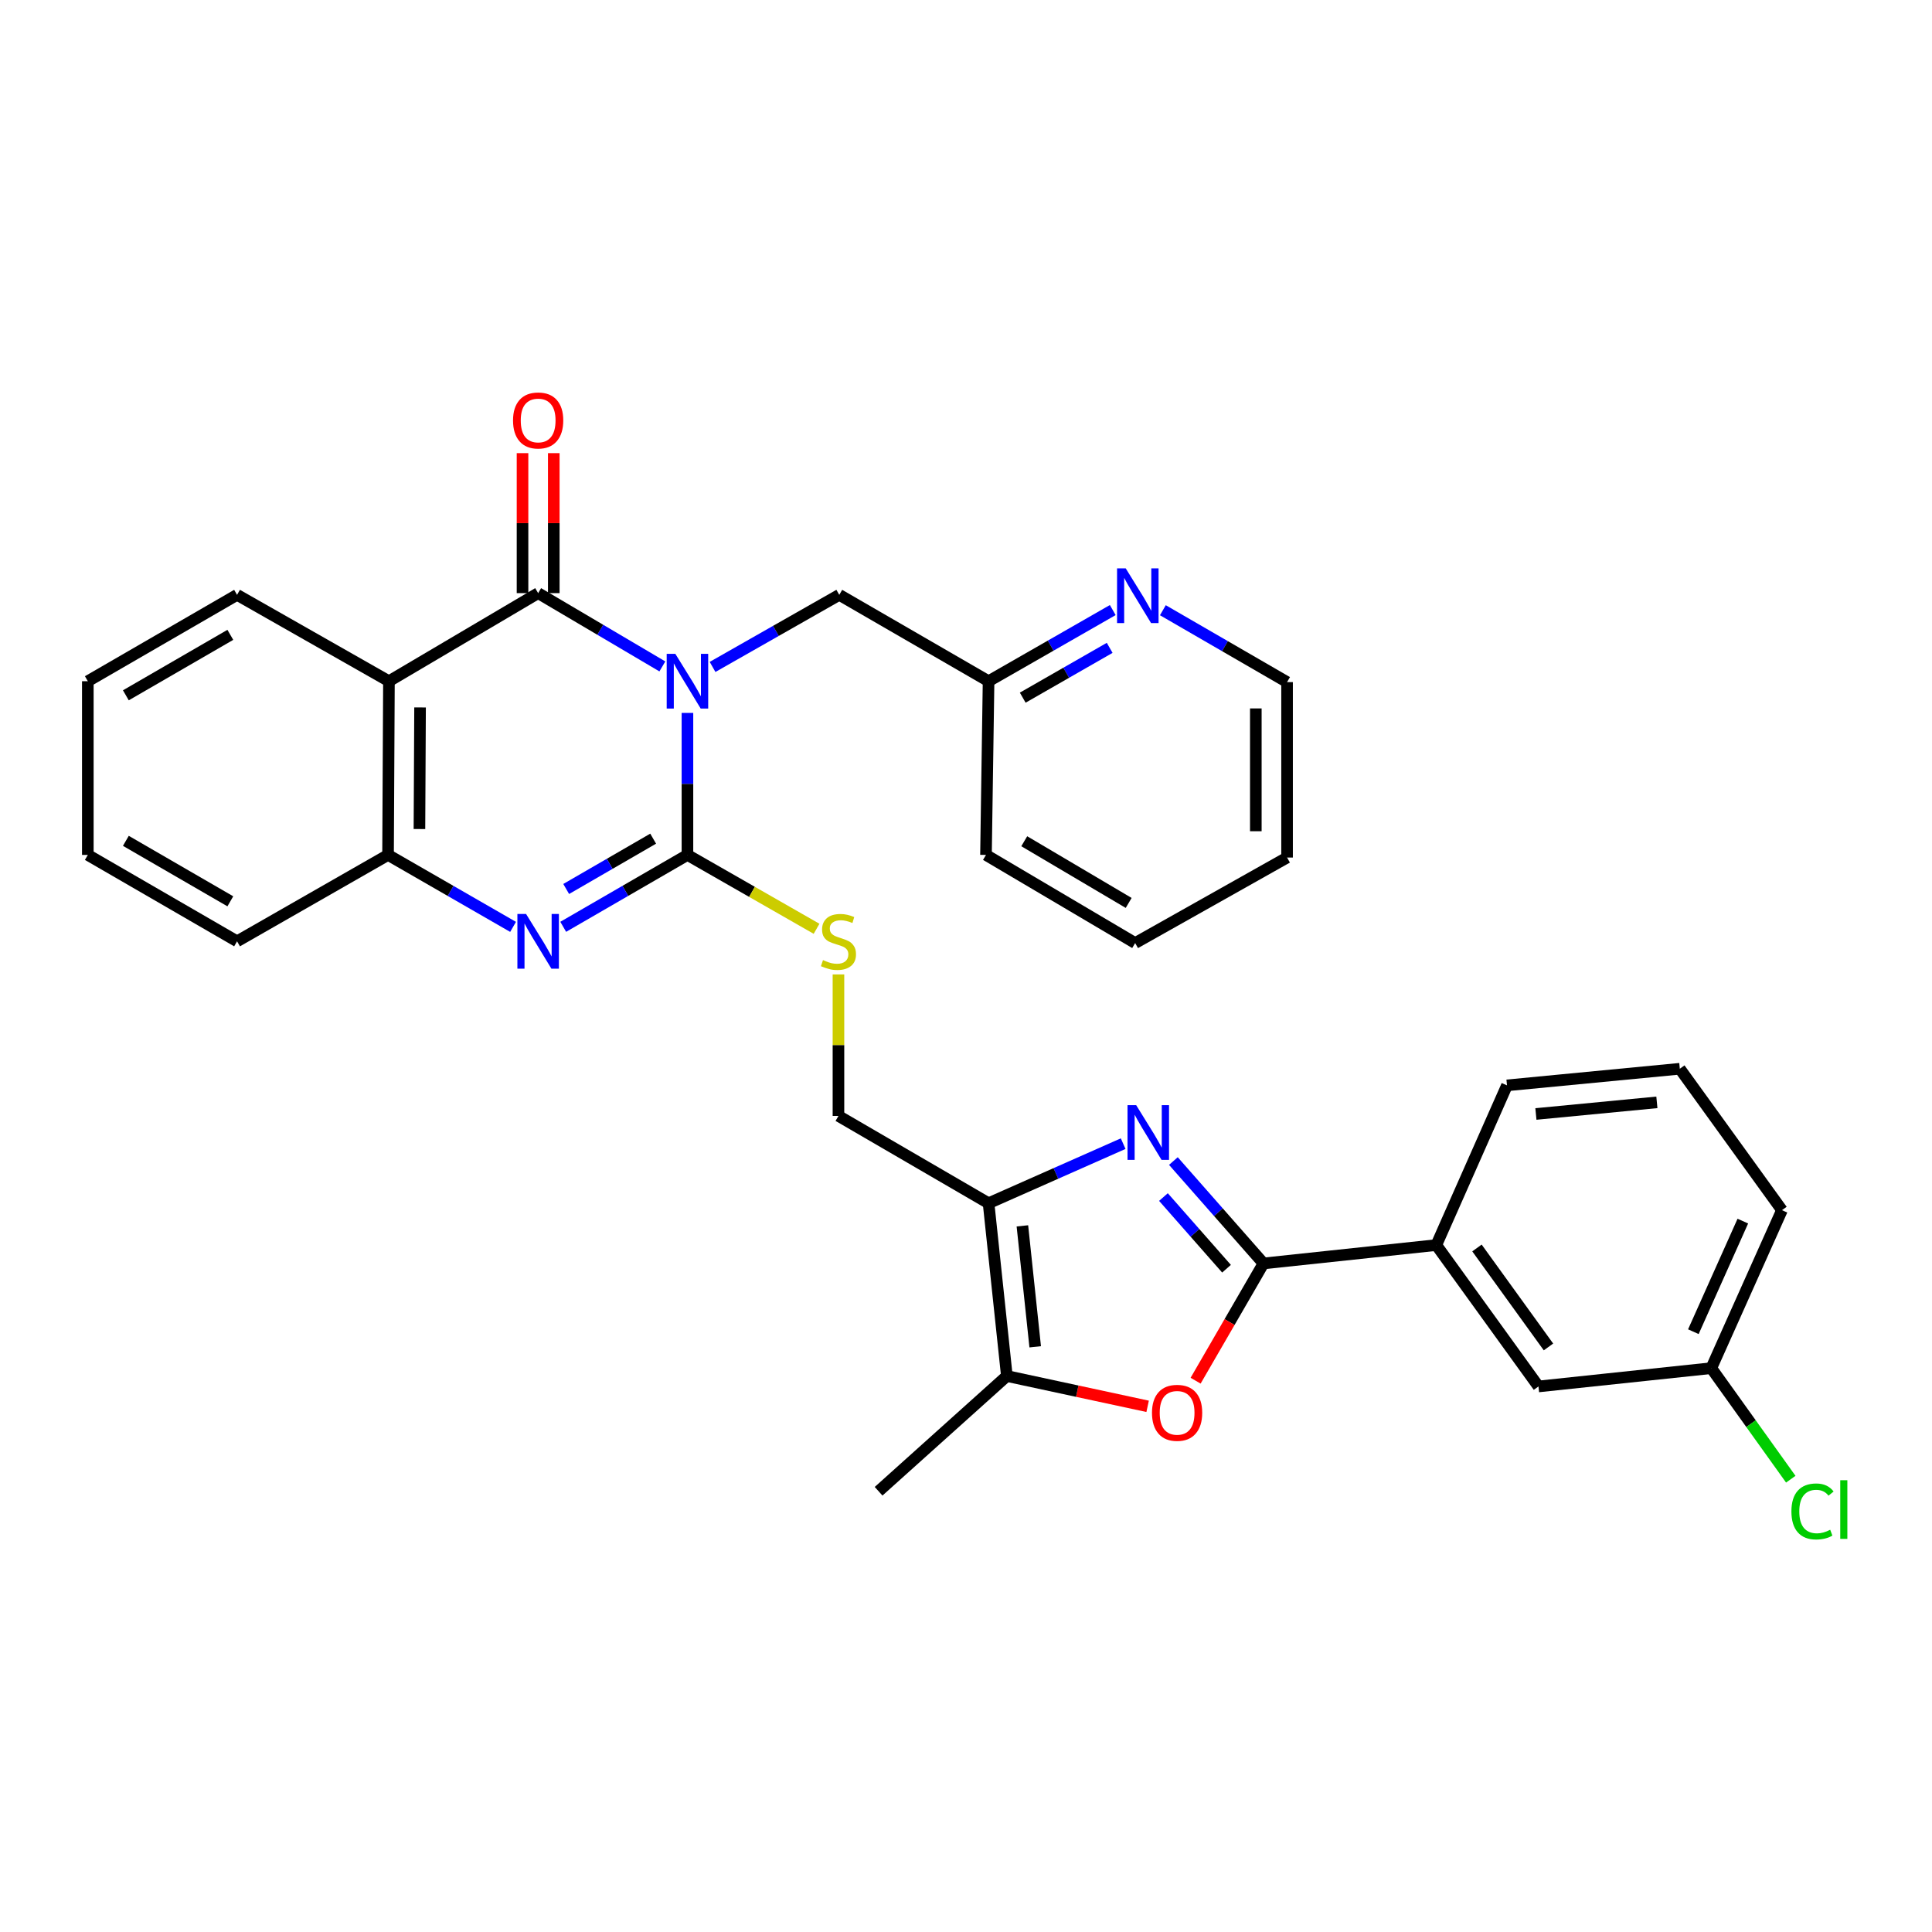 <?xml version='1.0' encoding='iso-8859-1'?>
<svg version='1.1' baseProfile='full'
              xmlns='http://www.w3.org/2000/svg'
                      xmlns:rdkit='http://www.rdkit.org/xml'
                      xmlns:xlink='http://www.w3.org/1999/xlink'
                  xml:space='preserve'
width='1000px' height='1000px' viewBox='0 0 1000 1000'>
<!-- END OF HEADER -->
<rect style='opacity:1.0;fill:#FFFFFF;stroke:none' width='1000' height='1000' x='0' y='0'> </rect>
<path class='bond-0' d='M 355.82,369.006 L 355.82,405.757' style='fill:none;fill-rule:evenodd;stroke:#0000FF;stroke-width:6px;stroke-linecap:butt;stroke-linejoin:miter;stroke-opacity:1' />
<path class='bond-0' d='M 355.82,405.757 L 355.82,442.507' style='fill:none;fill-rule:evenodd;stroke:#000000;stroke-width:6px;stroke-linecap:butt;stroke-linejoin:miter;stroke-opacity:1' />
<path class='bond-1' d='M 342.837,344.937 L 310.691,325.969' style='fill:none;fill-rule:evenodd;stroke:#0000FF;stroke-width:6px;stroke-linecap:butt;stroke-linejoin:miter;stroke-opacity:1' />
<path class='bond-1' d='M 310.691,325.969 L 278.545,307.001' style='fill:none;fill-rule:evenodd;stroke:#000000;stroke-width:6px;stroke-linecap:butt;stroke-linejoin:miter;stroke-opacity:1' />
<path class='bond-11' d='M 368.82,345.202 L 401.613,326.546' style='fill:none;fill-rule:evenodd;stroke:#0000FF;stroke-width:6px;stroke-linecap:butt;stroke-linejoin:miter;stroke-opacity:1' />
<path class='bond-11' d='M 401.613,326.546 L 434.406,307.89' style='fill:none;fill-rule:evenodd;stroke:#000000;stroke-width:6px;stroke-linecap:butt;stroke-linejoin:miter;stroke-opacity:1' />
<path class='bond-3' d='M 355.82,442.507 L 323.668,461.112' style='fill:none;fill-rule:evenodd;stroke:#000000;stroke-width:6px;stroke-linecap:butt;stroke-linejoin:miter;stroke-opacity:1' />
<path class='bond-3' d='M 323.668,461.112 L 291.517,479.718' style='fill:none;fill-rule:evenodd;stroke:#0000FF;stroke-width:6px;stroke-linecap:butt;stroke-linejoin:miter;stroke-opacity:1' />
<path class='bond-3' d='M 338.073,434.089 L 315.567,447.112' style='fill:none;fill-rule:evenodd;stroke:#000000;stroke-width:6px;stroke-linecap:butt;stroke-linejoin:miter;stroke-opacity:1' />
<path class='bond-3' d='M 315.567,447.112 L 293.061,460.136' style='fill:none;fill-rule:evenodd;stroke:#0000FF;stroke-width:6px;stroke-linecap:butt;stroke-linejoin:miter;stroke-opacity:1' />
<path class='bond-10' d='M 355.82,442.507 L 389.236,461.625' style='fill:none;fill-rule:evenodd;stroke:#000000;stroke-width:6px;stroke-linecap:butt;stroke-linejoin:miter;stroke-opacity:1' />
<path class='bond-10' d='M 389.236,461.625 L 422.653,480.742' style='fill:none;fill-rule:evenodd;stroke:#CCCC00;stroke-width:6px;stroke-linecap:butt;stroke-linejoin:miter;stroke-opacity:1' />
<path class='bond-5' d='M 278.545,307.001 L 201.316,352.598' style='fill:none;fill-rule:evenodd;stroke:#000000;stroke-width:6px;stroke-linecap:butt;stroke-linejoin:miter;stroke-opacity:1' />
<path class='bond-14' d='M 286.633,307.001 L 286.633,270.773' style='fill:none;fill-rule:evenodd;stroke:#000000;stroke-width:6px;stroke-linecap:butt;stroke-linejoin:miter;stroke-opacity:1' />
<path class='bond-14' d='M 286.633,270.773 L 286.633,234.546' style='fill:none;fill-rule:evenodd;stroke:#FF0000;stroke-width:6px;stroke-linecap:butt;stroke-linejoin:miter;stroke-opacity:1' />
<path class='bond-14' d='M 270.457,307.001 L 270.457,270.773' style='fill:none;fill-rule:evenodd;stroke:#000000;stroke-width:6px;stroke-linecap:butt;stroke-linejoin:miter;stroke-opacity:1' />
<path class='bond-14' d='M 270.457,270.773 L 270.457,234.546' style='fill:none;fill-rule:evenodd;stroke:#FF0000;stroke-width:6px;stroke-linecap:butt;stroke-linejoin:miter;stroke-opacity:1' />
<path class='bond-2' d='M 581.347,591.948 L 546.514,607.371' style='fill:none;fill-rule:evenodd;stroke:#0000FF;stroke-width:6px;stroke-linecap:butt;stroke-linejoin:miter;stroke-opacity:1' />
<path class='bond-2' d='M 546.514,607.371 L 511.681,622.794' style='fill:none;fill-rule:evenodd;stroke:#000000;stroke-width:6px;stroke-linecap:butt;stroke-linejoin:miter;stroke-opacity:1' />
<path class='bond-4' d='M 607.344,600.959 L 630.662,627.454' style='fill:none;fill-rule:evenodd;stroke:#0000FF;stroke-width:6px;stroke-linecap:butt;stroke-linejoin:miter;stroke-opacity:1' />
<path class='bond-4' d='M 630.662,627.454 L 653.981,653.95' style='fill:none;fill-rule:evenodd;stroke:#000000;stroke-width:6px;stroke-linecap:butt;stroke-linejoin:miter;stroke-opacity:1' />
<path class='bond-4' d='M 602.197,619.594 L 618.52,638.141' style='fill:none;fill-rule:evenodd;stroke:#0000FF;stroke-width:6px;stroke-linecap:butt;stroke-linejoin:miter;stroke-opacity:1' />
<path class='bond-4' d='M 618.52,638.141 L 634.843,656.688' style='fill:none;fill-rule:evenodd;stroke:#000000;stroke-width:6px;stroke-linecap:butt;stroke-linejoin:miter;stroke-opacity:1' />
<path class='bond-32' d='M 265.564,479.752 L 233.211,461.13' style='fill:none;fill-rule:evenodd;stroke:#0000FF;stroke-width:6px;stroke-linecap:butt;stroke-linejoin:miter;stroke-opacity:1' />
<path class='bond-32' d='M 233.211,461.13 L 200.857,442.507' style='fill:none;fill-rule:evenodd;stroke:#000000;stroke-width:6px;stroke-linecap:butt;stroke-linejoin:miter;stroke-opacity:1' />
<path class='bond-12' d='M 653.981,653.95 L 743.432,644.442' style='fill:none;fill-rule:evenodd;stroke:#000000;stroke-width:6px;stroke-linecap:butt;stroke-linejoin:miter;stroke-opacity:1' />
<path class='bond-35' d='M 653.981,653.95 L 636.413,684.298' style='fill:none;fill-rule:evenodd;stroke:#000000;stroke-width:6px;stroke-linecap:butt;stroke-linejoin:miter;stroke-opacity:1' />
<path class='bond-35' d='M 636.413,684.298 L 618.846,714.646' style='fill:none;fill-rule:evenodd;stroke:#FF0000;stroke-width:6px;stroke-linecap:butt;stroke-linejoin:miter;stroke-opacity:1' />
<path class='bond-9' d='M 201.316,352.598 L 200.857,442.507' style='fill:none;fill-rule:evenodd;stroke:#000000;stroke-width:6px;stroke-linecap:butt;stroke-linejoin:miter;stroke-opacity:1' />
<path class='bond-9' d='M 217.422,366.167 L 217.101,429.104' style='fill:none;fill-rule:evenodd;stroke:#000000;stroke-width:6px;stroke-linecap:butt;stroke-linejoin:miter;stroke-opacity:1' />
<path class='bond-19' d='M 201.316,352.598 L 122.702,307.89' style='fill:none;fill-rule:evenodd;stroke:#000000;stroke-width:6px;stroke-linecap:butt;stroke-linejoin:miter;stroke-opacity:1' />
<path class='bond-6' d='M 511.681,622.794 L 433.984,577.601' style='fill:none;fill-rule:evenodd;stroke:#000000;stroke-width:6px;stroke-linecap:butt;stroke-linejoin:miter;stroke-opacity:1' />
<path class='bond-8' d='M 511.681,622.794 L 521.152,712.227' style='fill:none;fill-rule:evenodd;stroke:#000000;stroke-width:6px;stroke-linecap:butt;stroke-linejoin:miter;stroke-opacity:1' />
<path class='bond-8' d='M 529.187,634.505 L 535.817,697.108' style='fill:none;fill-rule:evenodd;stroke:#000000;stroke-width:6px;stroke-linecap:butt;stroke-linejoin:miter;stroke-opacity:1' />
<path class='bond-7' d='M 594.011,727.913 L 557.582,720.07' style='fill:none;fill-rule:evenodd;stroke:#FF0000;stroke-width:6px;stroke-linecap:butt;stroke-linejoin:miter;stroke-opacity:1' />
<path class='bond-7' d='M 557.582,720.07 L 521.152,712.227' style='fill:none;fill-rule:evenodd;stroke:#000000;stroke-width:6px;stroke-linecap:butt;stroke-linejoin:miter;stroke-opacity:1' />
<path class='bond-21' d='M 521.152,712.227 L 454.76,771.87' style='fill:none;fill-rule:evenodd;stroke:#000000;stroke-width:6px;stroke-linecap:butt;stroke-linejoin:miter;stroke-opacity:1' />
<path class='bond-22' d='M 200.857,442.507 L 122.702,487.224' style='fill:none;fill-rule:evenodd;stroke:#000000;stroke-width:6px;stroke-linecap:butt;stroke-linejoin:miter;stroke-opacity:1' />
<path class='bond-13' d='M 433.984,504.363 L 433.984,540.982' style='fill:none;fill-rule:evenodd;stroke:#CCCC00;stroke-width:6px;stroke-linecap:butt;stroke-linejoin:miter;stroke-opacity:1' />
<path class='bond-13' d='M 433.984,540.982 L 433.984,577.601' style='fill:none;fill-rule:evenodd;stroke:#000000;stroke-width:6px;stroke-linecap:butt;stroke-linejoin:miter;stroke-opacity:1' />
<path class='bond-17' d='M 434.406,307.89 L 511.681,352.598' style='fill:none;fill-rule:evenodd;stroke:#000000;stroke-width:6px;stroke-linecap:butt;stroke-linejoin:miter;stroke-opacity:1' />
<path class='bond-16' d='M 743.432,644.442 L 796.309,717.628' style='fill:none;fill-rule:evenodd;stroke:#000000;stroke-width:6px;stroke-linecap:butt;stroke-linejoin:miter;stroke-opacity:1' />
<path class='bond-16' d='M 764.475,645.947 L 801.489,697.177' style='fill:none;fill-rule:evenodd;stroke:#000000;stroke-width:6px;stroke-linecap:butt;stroke-linejoin:miter;stroke-opacity:1' />
<path class='bond-23' d='M 743.432,644.442 L 780.016,561.785' style='fill:none;fill-rule:evenodd;stroke:#000000;stroke-width:6px;stroke-linecap:butt;stroke-linejoin:miter;stroke-opacity:1' />
<path class='bond-15' d='M 575.962,315.768 L 543.822,334.183' style='fill:none;fill-rule:evenodd;stroke:#0000FF;stroke-width:6px;stroke-linecap:butt;stroke-linejoin:miter;stroke-opacity:1' />
<path class='bond-15' d='M 543.822,334.183 L 511.681,352.598' style='fill:none;fill-rule:evenodd;stroke:#000000;stroke-width:6px;stroke-linecap:butt;stroke-linejoin:miter;stroke-opacity:1' />
<path class='bond-15' d='M 574.362,335.328 L 551.863,348.218' style='fill:none;fill-rule:evenodd;stroke:#0000FF;stroke-width:6px;stroke-linecap:butt;stroke-linejoin:miter;stroke-opacity:1' />
<path class='bond-15' d='M 551.863,348.218 L 529.364,361.109' style='fill:none;fill-rule:evenodd;stroke:#000000;stroke-width:6px;stroke-linecap:butt;stroke-linejoin:miter;stroke-opacity:1' />
<path class='bond-25' d='M 601.9,315.848 L 634.042,334.452' style='fill:none;fill-rule:evenodd;stroke:#0000FF;stroke-width:6px;stroke-linecap:butt;stroke-linejoin:miter;stroke-opacity:1' />
<path class='bond-25' d='M 634.042,334.452 L 666.185,353.056' style='fill:none;fill-rule:evenodd;stroke:#000000;stroke-width:6px;stroke-linecap:butt;stroke-linejoin:miter;stroke-opacity:1' />
<path class='bond-18' d='M 796.309,717.628 L 885.76,708.156' style='fill:none;fill-rule:evenodd;stroke:#000000;stroke-width:6px;stroke-linecap:butt;stroke-linejoin:miter;stroke-opacity:1' />
<path class='bond-27' d='M 511.681,352.598 L 510.342,442.507' style='fill:none;fill-rule:evenodd;stroke:#000000;stroke-width:6px;stroke-linecap:butt;stroke-linejoin:miter;stroke-opacity:1' />
<path class='bond-20' d='M 885.76,708.156 L 906.332,736.894' style='fill:none;fill-rule:evenodd;stroke:#000000;stroke-width:6px;stroke-linecap:butt;stroke-linejoin:miter;stroke-opacity:1' />
<path class='bond-20' d='M 906.332,736.894 L 926.904,765.632' style='fill:none;fill-rule:evenodd;stroke:#00CC00;stroke-width:6px;stroke-linecap:butt;stroke-linejoin:miter;stroke-opacity:1' />
<path class='bond-36' d='M 885.76,708.156 L 922.344,626.379' style='fill:none;fill-rule:evenodd;stroke:#000000;stroke-width:6px;stroke-linecap:butt;stroke-linejoin:miter;stroke-opacity:1' />
<path class='bond-36' d='M 876.482,689.284 L 902.091,632.04' style='fill:none;fill-rule:evenodd;stroke:#000000;stroke-width:6px;stroke-linecap:butt;stroke-linejoin:miter;stroke-opacity:1' />
<path class='bond-28' d='M 122.702,307.89 L 45.455,352.598' style='fill:none;fill-rule:evenodd;stroke:#000000;stroke-width:6px;stroke-linecap:butt;stroke-linejoin:miter;stroke-opacity:1' />
<path class='bond-28' d='M 119.218,328.597 L 65.144,359.892' style='fill:none;fill-rule:evenodd;stroke:#000000;stroke-width:6px;stroke-linecap:butt;stroke-linejoin:miter;stroke-opacity:1' />
<path class='bond-34' d='M 122.702,487.224 L 45.455,442.507' style='fill:none;fill-rule:evenodd;stroke:#000000;stroke-width:6px;stroke-linecap:butt;stroke-linejoin:miter;stroke-opacity:1' />
<path class='bond-34' d='M 119.219,466.517 L 65.145,435.216' style='fill:none;fill-rule:evenodd;stroke:#000000;stroke-width:6px;stroke-linecap:butt;stroke-linejoin:miter;stroke-opacity:1' />
<path class='bond-24' d='M 780.016,561.785 L 869.467,553.185' style='fill:none;fill-rule:evenodd;stroke:#000000;stroke-width:6px;stroke-linecap:butt;stroke-linejoin:miter;stroke-opacity:1' />
<path class='bond-24' d='M 794.982,576.596 L 857.598,570.576' style='fill:none;fill-rule:evenodd;stroke:#000000;stroke-width:6px;stroke-linecap:butt;stroke-linejoin:miter;stroke-opacity:1' />
<path class='bond-26' d='M 869.467,553.185 L 922.344,626.379' style='fill:none;fill-rule:evenodd;stroke:#000000;stroke-width:6px;stroke-linecap:butt;stroke-linejoin:miter;stroke-opacity:1' />
<path class='bond-33' d='M 666.185,353.056 L 666.185,443.864' style='fill:none;fill-rule:evenodd;stroke:#000000;stroke-width:6px;stroke-linecap:butt;stroke-linejoin:miter;stroke-opacity:1' />
<path class='bond-33' d='M 650.009,366.678 L 650.009,430.243' style='fill:none;fill-rule:evenodd;stroke:#000000;stroke-width:6px;stroke-linecap:butt;stroke-linejoin:miter;stroke-opacity:1' />
<path class='bond-31' d='M 510.342,442.507 L 587.553,488.123' style='fill:none;fill-rule:evenodd;stroke:#000000;stroke-width:6px;stroke-linecap:butt;stroke-linejoin:miter;stroke-opacity:1' />
<path class='bond-31' d='M 530.151,435.423 L 584.199,467.354' style='fill:none;fill-rule:evenodd;stroke:#000000;stroke-width:6px;stroke-linecap:butt;stroke-linejoin:miter;stroke-opacity:1' />
<path class='bond-29' d='M 45.455,352.598 L 45.455,442.507' style='fill:none;fill-rule:evenodd;stroke:#000000;stroke-width:6px;stroke-linecap:butt;stroke-linejoin:miter;stroke-opacity:1' />
<path class='bond-30' d='M 666.185,443.864 L 587.553,488.123' style='fill:none;fill-rule:evenodd;stroke:#000000;stroke-width:6px;stroke-linecap:butt;stroke-linejoin:miter;stroke-opacity:1' />
<path  class='atom-0' d='M 349.56 338.438
L 358.84 353.438
Q 359.76 354.918, 361.24 357.598
Q 362.72 360.278, 362.8 360.438
L 362.8 338.438
L 366.56 338.438
L 366.56 366.758
L 362.68 366.758
L 352.72 350.358
Q 351.56 348.438, 350.32 346.238
Q 349.12 344.038, 348.76 343.358
L 348.76 366.758
L 345.08 366.758
L 345.08 338.438
L 349.56 338.438
' fill='#0000FF'/>
<path  class='atom-3' d='M 588.087 572.032
L 597.367 587.032
Q 598.287 588.512, 599.767 591.192
Q 601.247 593.872, 601.327 594.032
L 601.327 572.032
L 605.087 572.032
L 605.087 600.352
L 601.207 600.352
L 591.247 583.952
Q 590.087 582.032, 588.847 579.832
Q 587.647 577.632, 587.287 576.952
L 587.287 600.352
L 583.607 600.352
L 583.607 572.032
L 588.087 572.032
' fill='#0000FF'/>
<path  class='atom-4' d='M 272.285 473.064
L 281.565 488.064
Q 282.485 489.544, 283.965 492.224
Q 285.445 494.904, 285.525 495.064
L 285.525 473.064
L 289.285 473.064
L 289.285 501.384
L 285.405 501.384
L 275.445 484.984
Q 274.285 483.064, 273.045 480.864
Q 271.845 478.664, 271.485 477.984
L 271.485 501.384
L 267.805 501.384
L 267.805 473.064
L 272.285 473.064
' fill='#0000FF'/>
<path  class='atom-8' d='M 596.265 731.277
Q 596.265 724.477, 599.625 720.677
Q 602.985 716.877, 609.265 716.877
Q 615.545 716.877, 618.905 720.677
Q 622.265 724.477, 622.265 731.277
Q 622.265 738.157, 618.865 742.077
Q 615.465 745.957, 609.265 745.957
Q 603.025 745.957, 599.625 742.077
Q 596.265 738.197, 596.265 731.277
M 609.265 742.757
Q 613.585 742.757, 615.905 739.877
Q 618.265 736.957, 618.265 731.277
Q 618.265 725.717, 615.905 722.917
Q 613.585 720.077, 609.265 720.077
Q 604.945 720.077, 602.585 722.877
Q 600.265 725.677, 600.265 731.277
Q 600.265 736.997, 602.585 739.877
Q 604.945 742.757, 609.265 742.757
' fill='#FF0000'/>
<path  class='atom-11' d='M 425.984 496.944
Q 426.304 497.064, 427.624 497.624
Q 428.944 498.184, 430.384 498.544
Q 431.864 498.864, 433.304 498.864
Q 435.984 498.864, 437.544 497.584
Q 439.104 496.264, 439.104 493.984
Q 439.104 492.424, 438.304 491.464
Q 437.544 490.504, 436.344 489.984
Q 435.144 489.464, 433.144 488.864
Q 430.624 488.104, 429.104 487.384
Q 427.624 486.664, 426.544 485.144
Q 425.504 483.624, 425.504 481.064
Q 425.504 477.504, 427.904 475.304
Q 430.344 473.104, 435.144 473.104
Q 438.424 473.104, 442.144 474.664
L 441.224 477.744
Q 437.824 476.344, 435.264 476.344
Q 432.504 476.344, 430.984 477.504
Q 429.464 478.624, 429.504 480.584
Q 429.504 482.104, 430.264 483.024
Q 431.064 483.944, 432.184 484.464
Q 433.344 484.984, 435.264 485.584
Q 437.824 486.384, 439.344 487.184
Q 440.864 487.984, 441.944 489.624
Q 443.064 491.224, 443.064 493.984
Q 443.064 497.904, 440.424 500.024
Q 437.824 502.104, 433.464 502.104
Q 430.944 502.104, 429.024 501.544
Q 427.144 501.024, 424.904 500.104
L 425.984 496.944
' fill='#CCCC00'/>
<path  class='atom-15' d='M 265.545 217.63
Q 265.545 210.83, 268.905 207.03
Q 272.265 203.23, 278.545 203.23
Q 284.825 203.23, 288.185 207.03
Q 291.545 210.83, 291.545 217.63
Q 291.545 224.51, 288.145 228.43
Q 284.745 232.31, 278.545 232.31
Q 272.305 232.31, 268.905 228.43
Q 265.545 224.55, 265.545 217.63
M 278.545 229.11
Q 282.865 229.11, 285.185 226.23
Q 287.545 223.31, 287.545 217.63
Q 287.545 212.07, 285.185 209.27
Q 282.865 206.43, 278.545 206.43
Q 274.225 206.43, 271.865 209.23
Q 269.545 212.03, 269.545 217.63
Q 269.545 223.35, 271.865 226.23
Q 274.225 229.11, 278.545 229.11
' fill='#FF0000'/>
<path  class='atom-16' d='M 582.668 294.18
L 591.948 309.18
Q 592.868 310.66, 594.348 313.34
Q 595.828 316.02, 595.908 316.18
L 595.908 294.18
L 599.668 294.18
L 599.668 322.5
L 595.788 322.5
L 585.828 306.1
Q 584.668 304.18, 583.428 301.98
Q 582.228 299.78, 581.868 299.1
L 581.868 322.5
L 578.188 322.5
L 578.188 294.18
L 582.668 294.18
' fill='#0000FF'/>
<path  class='atom-21' d='M 927.231 782.322
Q 927.231 775.282, 930.511 771.602
Q 933.831 767.882, 940.111 767.882
Q 945.951 767.882, 949.071 772.002
L 946.431 774.162
Q 944.151 771.162, 940.111 771.162
Q 935.831 771.162, 933.551 774.042
Q 931.311 776.882, 931.311 782.322
Q 931.311 787.922, 933.631 790.802
Q 935.991 793.682, 940.551 793.682
Q 943.671 793.682, 947.311 791.802
L 948.431 794.802
Q 946.951 795.762, 944.711 796.322
Q 942.471 796.882, 939.991 796.882
Q 933.831 796.882, 930.511 793.122
Q 927.231 789.362, 927.231 782.322
' fill='#00CC00'/>
<path  class='atom-21' d='M 952.511 766.162
L 956.191 766.162
L 956.191 796.522
L 952.511 796.522
L 952.511 766.162
' fill='#00CC00'/>
</svg>
